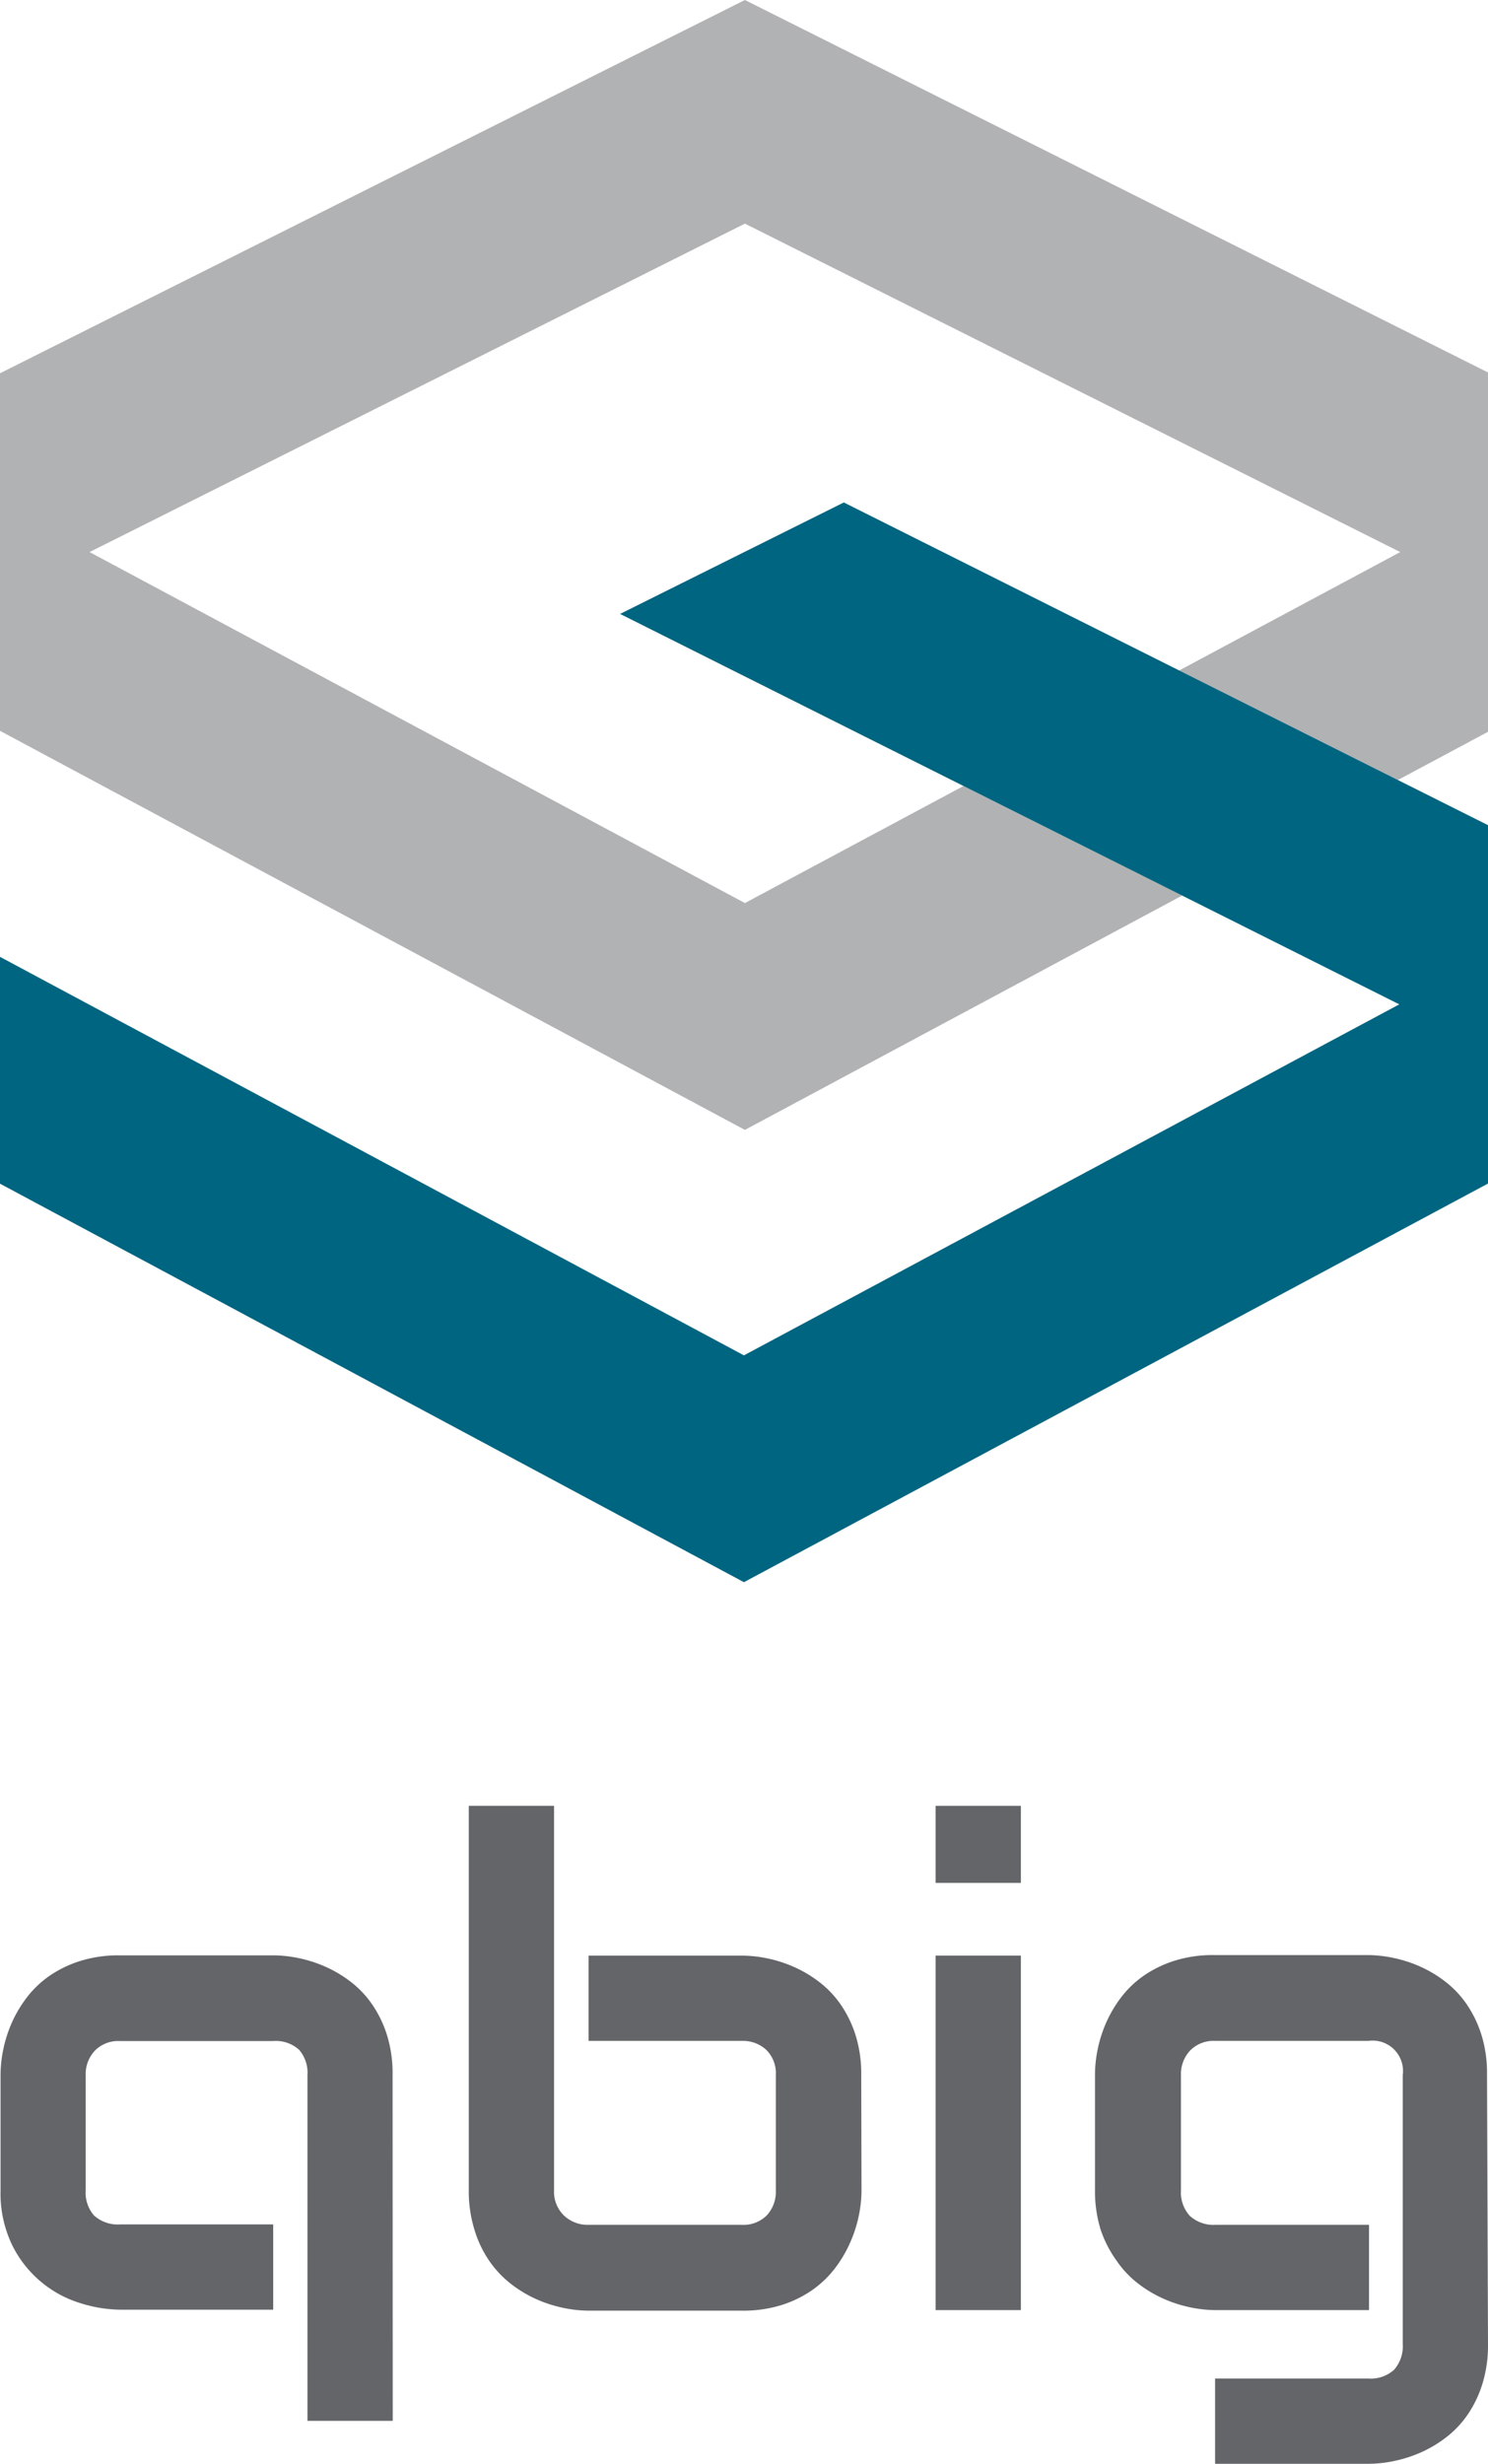 <svg xmlns="http://www.w3.org/2000/svg" viewBox="0 0 106.81 176.83"><defs><style>.cls-1{fill:#b1b2b3;}.cls-2{fill:#636569;}.cls-3{fill:#006580;}</style></defs><title>qbig GmbH</title><g id="Ebene_2" data-name="Ebene 2"><g id="Ebene_1-2" data-name="Ebene 1"><polygon class="cls-1" points="53.47 0 0 26.79 0 52.45 53.47 81.09 84.86 64.27 69.16 56.41 53.47 64.81 6.43 39.62 53.47 16.05 100.51 39.62 84.64 48.12 100.34 55.98 106.81 52.52 106.81 26.73 53.47 0"/><path class="cls-2" d="M28.19,173.74H22.07V148.92a2.5,2.5,0,0,0-.61-1.82,2.5,2.5,0,0,0-1.86-.62h-11a2.35,2.35,0,0,0-1.79.69,2.45,2.45,0,0,0-.66,1.75v8.28A2.49,2.49,0,0,0,6.75,159a2.53,2.53,0,0,0,1.86.64h11v6.12h-11a9.8,9.8,0,0,1-2.78-.45,8.11,8.11,0,0,1-4.93-4.13,8.55,8.55,0,0,1-.86-4v-8.28a9.08,9.08,0,0,1,.2-1.84,9.44,9.44,0,0,1,.62-1.92,9,9,0,0,1,1.09-1.82,7.21,7.21,0,0,1,1.62-1.53,8.25,8.25,0,0,1,2.2-1.06,9.24,9.24,0,0,1,2.82-.4h11a9.22,9.22,0,0,1,1.85.2,9.38,9.38,0,0,1,1.93.62,8.91,8.91,0,0,1,1.82,1.09,7.17,7.17,0,0,1,1.53,1.62,8.26,8.26,0,0,1,1.06,2.2,9.24,9.24,0,0,1,.4,2.82Z"/><path class="cls-2" d="M61.84,157.2a9.08,9.08,0,0,1-.2,1.84A9.43,9.43,0,0,1,61,161a9,9,0,0,1-1.09,1.82,7.43,7.43,0,0,1-1.62,1.54,8.08,8.08,0,0,1-2.2,1.07,9.2,9.2,0,0,1-2.82.4h-11a9.07,9.07,0,0,1-1.84-.2,9.44,9.44,0,0,1-1.92-.62,8.91,8.91,0,0,1-1.82-1.09,7.43,7.43,0,0,1-1.54-1.62A8,8,0,0,1,34.05,160a9.31,9.31,0,0,1-.4-2.84V129.6h6.12v27.6a2.37,2.37,0,0,0,.71,1.8,2.46,2.46,0,0,0,1.76.67h11a2.36,2.36,0,0,0,1.8-.68,2.49,2.49,0,0,0,.65-1.79v-8.28a2.36,2.36,0,0,0-.68-1.8,2.46,2.46,0,0,0-1.76-.65h-11v-6.12h11a9.08,9.08,0,0,1,1.84.2,9.44,9.44,0,0,1,1.92.62,8.91,8.91,0,0,1,1.82,1.09,7.21,7.21,0,0,1,1.53,1.62,8.31,8.31,0,0,1,1.06,2.2,9.24,9.24,0,0,1,.4,2.82Z"/><path class="cls-2" d="M73.28,135.13H67.16V129.6h6.12Zm0,30.66H67.16V140.35h6.12Z"/><path class="cls-2" d="M106.81,168.24a9.36,9.36,0,0,1-.4,2.84,8.25,8.25,0,0,1-1.06,2.21,7.18,7.18,0,0,1-1.53,1.62A8.91,8.91,0,0,1,102,176a9.47,9.47,0,0,1-1.93.62,9.22,9.22,0,0,1-1.85.2h-11v-6.12h11a2.48,2.48,0,0,0,1.86-.64,2.55,2.55,0,0,0,.61-1.84V148.92a2.18,2.18,0,0,0-2.47-2.45h-11a2.35,2.35,0,0,0-1.79.69,2.45,2.45,0,0,0-.66,1.75v8.28a2.49,2.49,0,0,0,.64,1.84,2.53,2.53,0,0,0,1.86.64h11v6.12h-11a9.06,9.06,0,0,1-1.84-.2,9.41,9.41,0,0,1-1.92-.62,8.91,8.91,0,0,1-1.82-1.09,7.19,7.19,0,0,1-1.53-1.62A8.31,8.31,0,0,1,79,160a9.36,9.36,0,0,1-.4-2.84v-8.28a9.08,9.08,0,0,1,.2-1.84,9.44,9.44,0,0,1,.62-1.92,9,9,0,0,1,1.09-1.82,7.21,7.21,0,0,1,1.62-1.53,8.25,8.25,0,0,1,2.2-1.06,9.24,9.24,0,0,1,2.82-.4h11a9.22,9.22,0,0,1,1.85.2,9.38,9.38,0,0,1,1.93.62,8.91,8.91,0,0,1,1.82,1.09,7.17,7.17,0,0,1,1.53,1.62,8.26,8.26,0,0,1,1.06,2.2,9.24,9.24,0,0,1,.4,2.82Z"/><polygon class="cls-3" points="60.57 36.06 44.51 44.06 100.44 72.08 53.4 97.27 0 68.67 0 84.95 53.4 113.55 106.81 84.94 106.81 59.22 60.57 36.06"/></g></g></svg>
